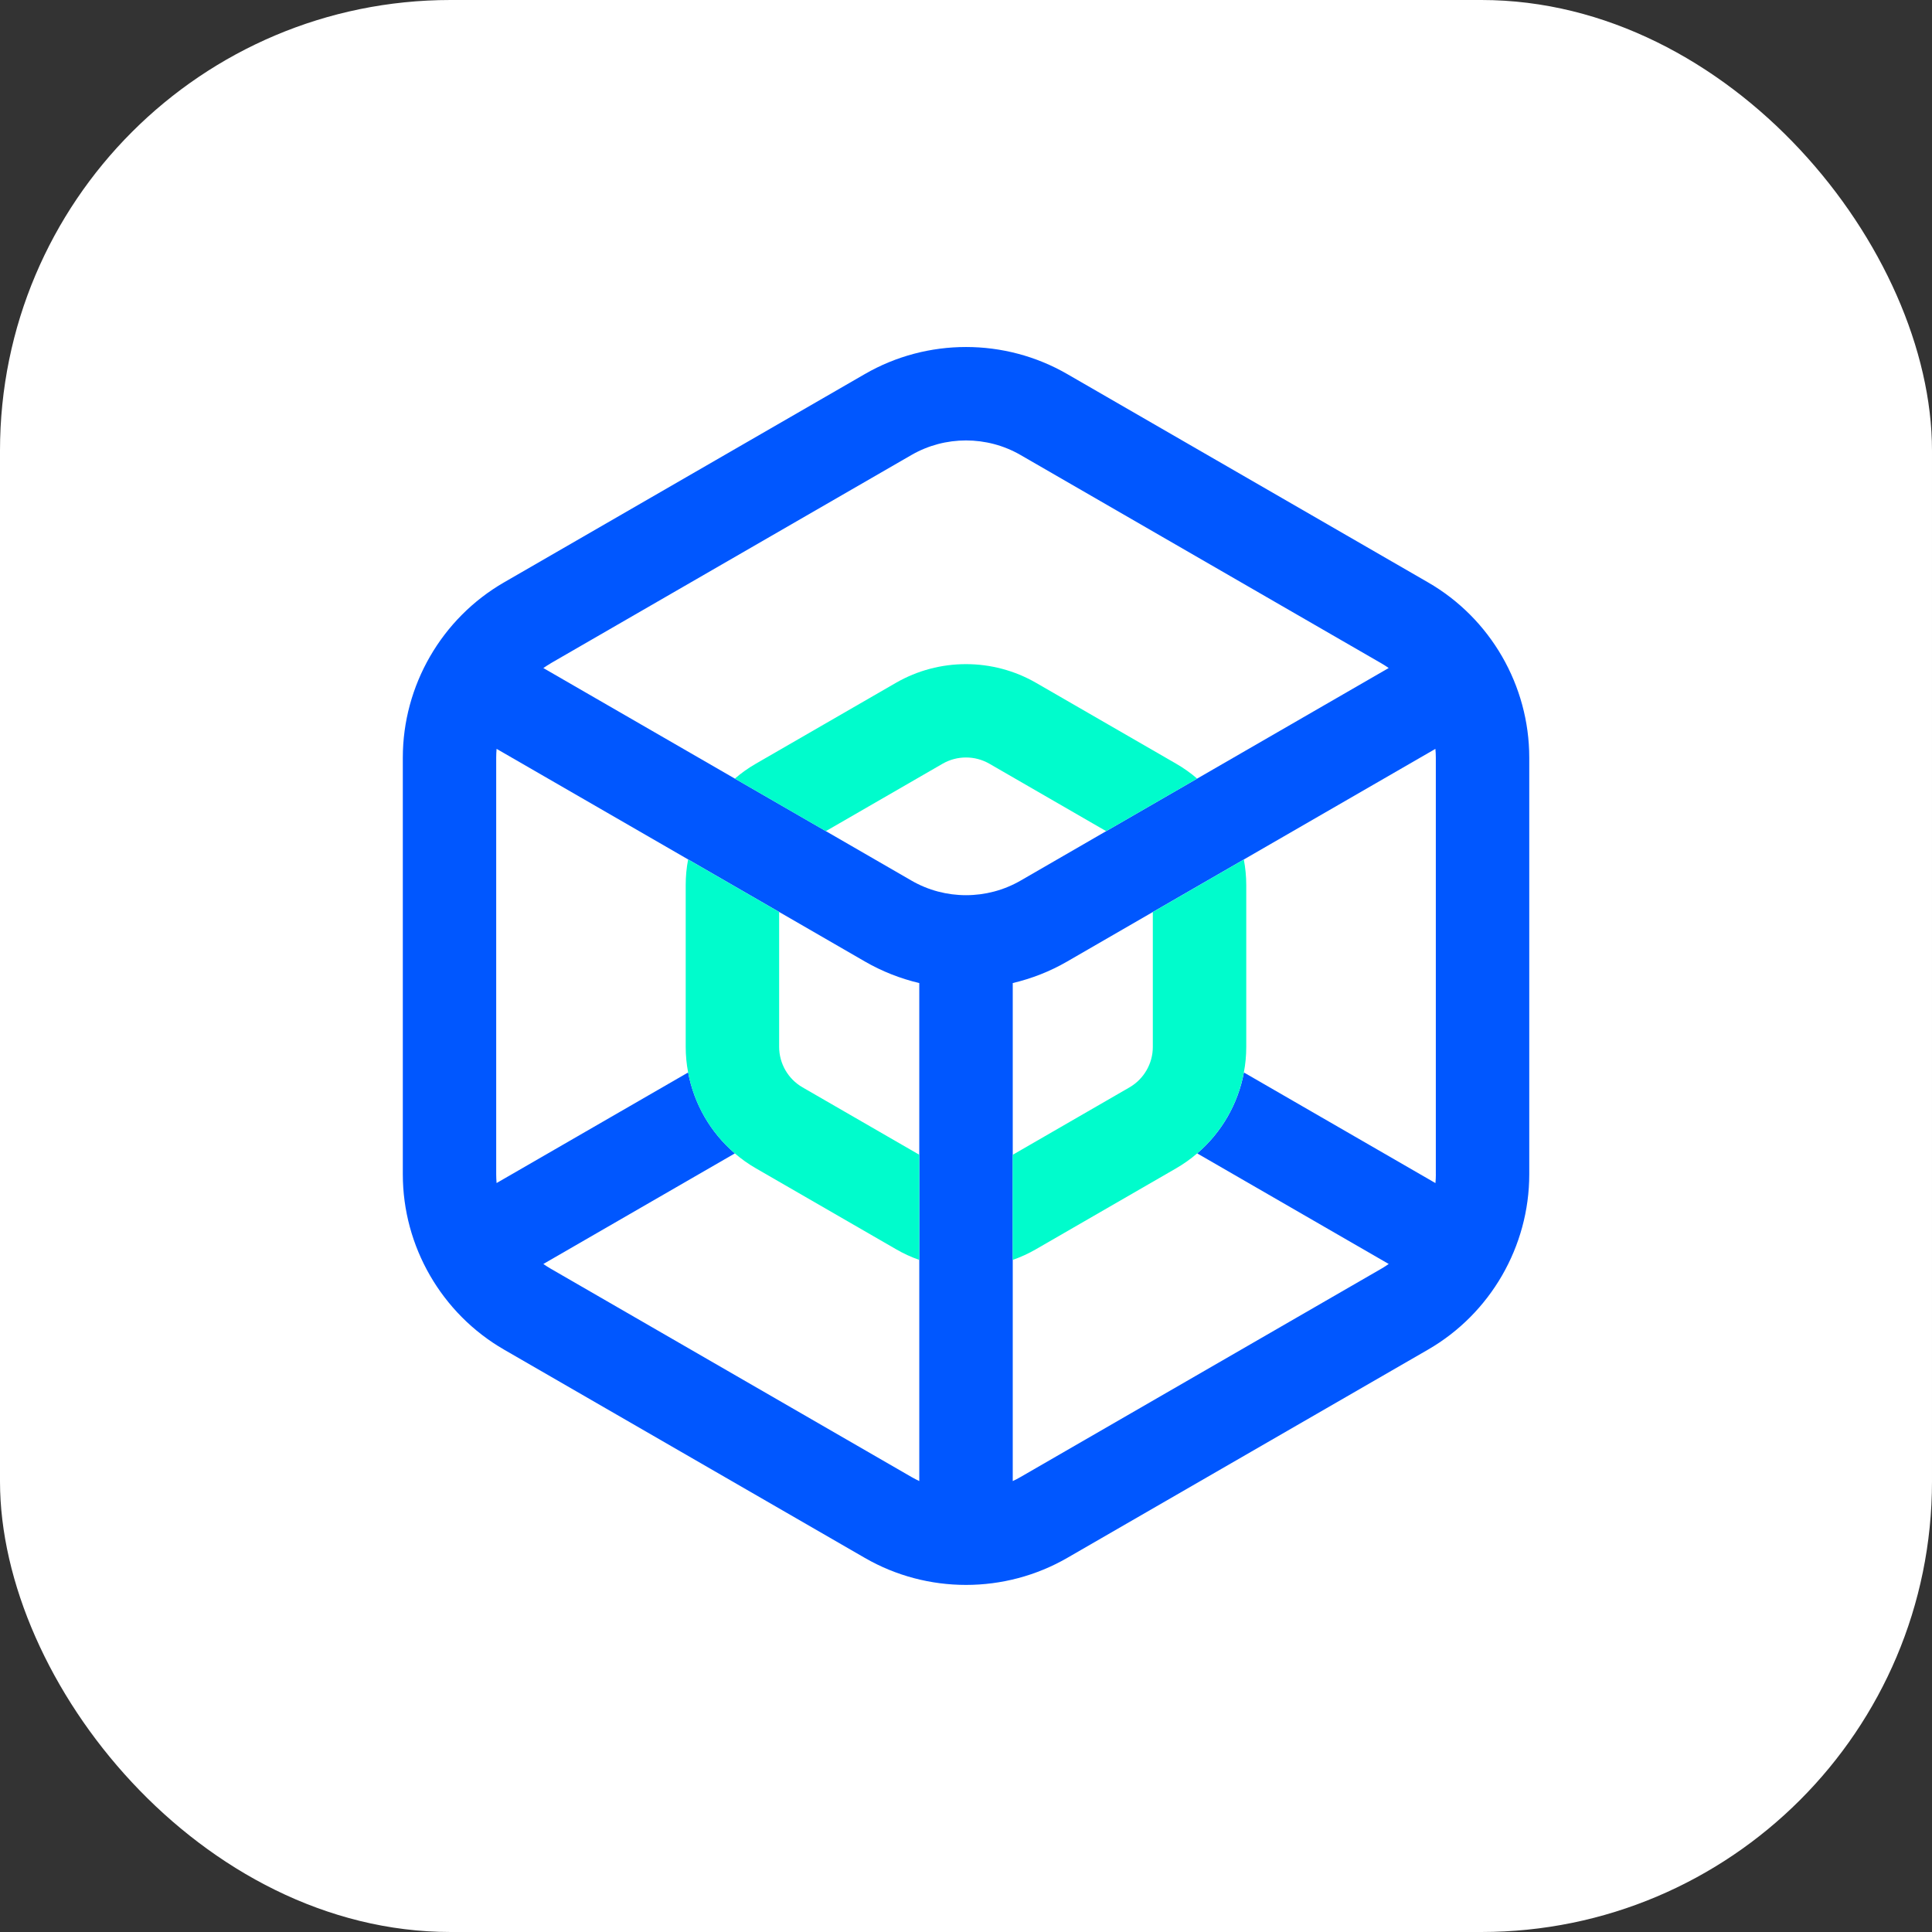 <?xml version="1.0" encoding="UTF-8"?>
<svg id="Layer_1" data-name="Layer 1" xmlns="http://www.w3.org/2000/svg" viewBox="0 0 512 512">
  <rect x="0" y="0" width="512" height="512" fill="#333333" stroke="none"/>
  <defs>
    <style>
      .cls-1 {
        fill: #00fccc;
      }

      .cls-2 {
        fill: #0057ff;
      }

      .cls-3 {
        fill: #fff;
      }
    </style>
  </defs>
  <rect class="cls-3" y="0" width="512" height="512" rx="119.41" ry="119.41"/>
  <g>
    <path class="cls-2" d="m378.45,154.34l-95.62-55.21c-16.55-9.56-37.1-9.56-53.64,0l-95.62,55.21c-16.55,9.55-26.82,27.35-26.82,46.45v110.41c0,19.11,10.27,36.91,26.82,46.46l95.62,55.2c8.27,4.78,17.55,7.16,26.82,7.16s18.55-2.39,26.82-7.16l95.62-55.2c16.55-9.56,26.82-27.36,26.82-46.46v-110.41c0-19.11-10.27-36.91-26.82-46.45Zm-232.51,21.44l95.62-55.21c4.46-2.57,9.45-3.85,14.44-3.85s9.99,1.28,14.44,3.85l95.62,55.21c.68.39,1.32.81,1.96,1.25l-50.76,29.31-24.12,13.93-22.69,13.11c-8.91,5.14-19.98,5.14-28.88,0l-22.69-13.11-24.12-13.92-50.77-29.31c.64-.44,1.29-.86,1.96-1.25Zm97.69,216.72c-.7-.33-1.39-.68-2.06-1.07l-95.62-55.21c-.68-.39-1.33-.81-1.96-1.25l50.76-29.31c-6.45-5.51-10.83-13.11-12.38-21.45l-50.77,29.31c-.06-.77-.1-1.54-.1-2.33v-110.41c0-.78.04-1.55.1-2.33l50.77,29.31,24.12,13.92,22.69,13.11c4.56,2.64,9.43,4.54,14.44,5.73v131.97Zm136.89-81.3c0,.78-.04,1.55-.11,2.33l-50.76-29.31c-1.55,8.33-5.93,15.92-12.38,21.44l50.76,29.31c-.64.44-1.28.86-1.96,1.25l-95.62,55.21c-.68.4-1.37.74-2.06,1.07v-131.98c5.01-1.18,9.88-3.08,14.44-5.72l22.69-13.11,24.12-13.92,50.76-29.31c.07.78.11,1.54.11,2.33v110.41Z"/>
    <path class="cls-1" d="m317.26,206.33l-24.12,13.93-30.95-17.87c-1.91-1.1-4.05-1.65-6.19-1.65s-4.28.55-6.19,1.65l-30.95,17.87-24.12-13.92c1.71-1.48,3.57-2.8,5.55-3.94l37.14-21.44c11.45-6.61,25.68-6.61,37.14,0l37.14,21.44c1.99,1.15,3.85,2.47,5.55,3.94Z"/>
    <path class="cls-1" d="m243.62,306.03v27.86c-2.13-.74-4.2-1.69-6.19-2.85l-37.14-21.44c-1.99-1.15-3.85-2.47-5.55-3.94-6.45-5.51-10.83-13.11-12.38-21.45-.42-2.21-.64-4.48-.64-6.78v-42.88c0-2.29.21-4.56.64-6.78l24.12,13.92v35.74c0,4.41,2.37,8.52,6.19,10.72l30.95,17.87Z"/>
    <path class="cls-1" d="m330.27,234.57v42.88c0,2.29-.21,4.56-.64,6.78-1.55,8.33-5.93,15.92-12.38,21.44-1.71,1.47-3.57,2.79-5.55,3.94l-37.14,21.44c-1.99,1.15-4.06,2.1-6.19,2.84v-27.85l30.95-17.87c3.81-2.2,6.19-6.31,6.19-10.72v-35.74l24.12-13.92c.42,2.22.64,4.49.64,6.78Z"/>
  </g>
</svg>